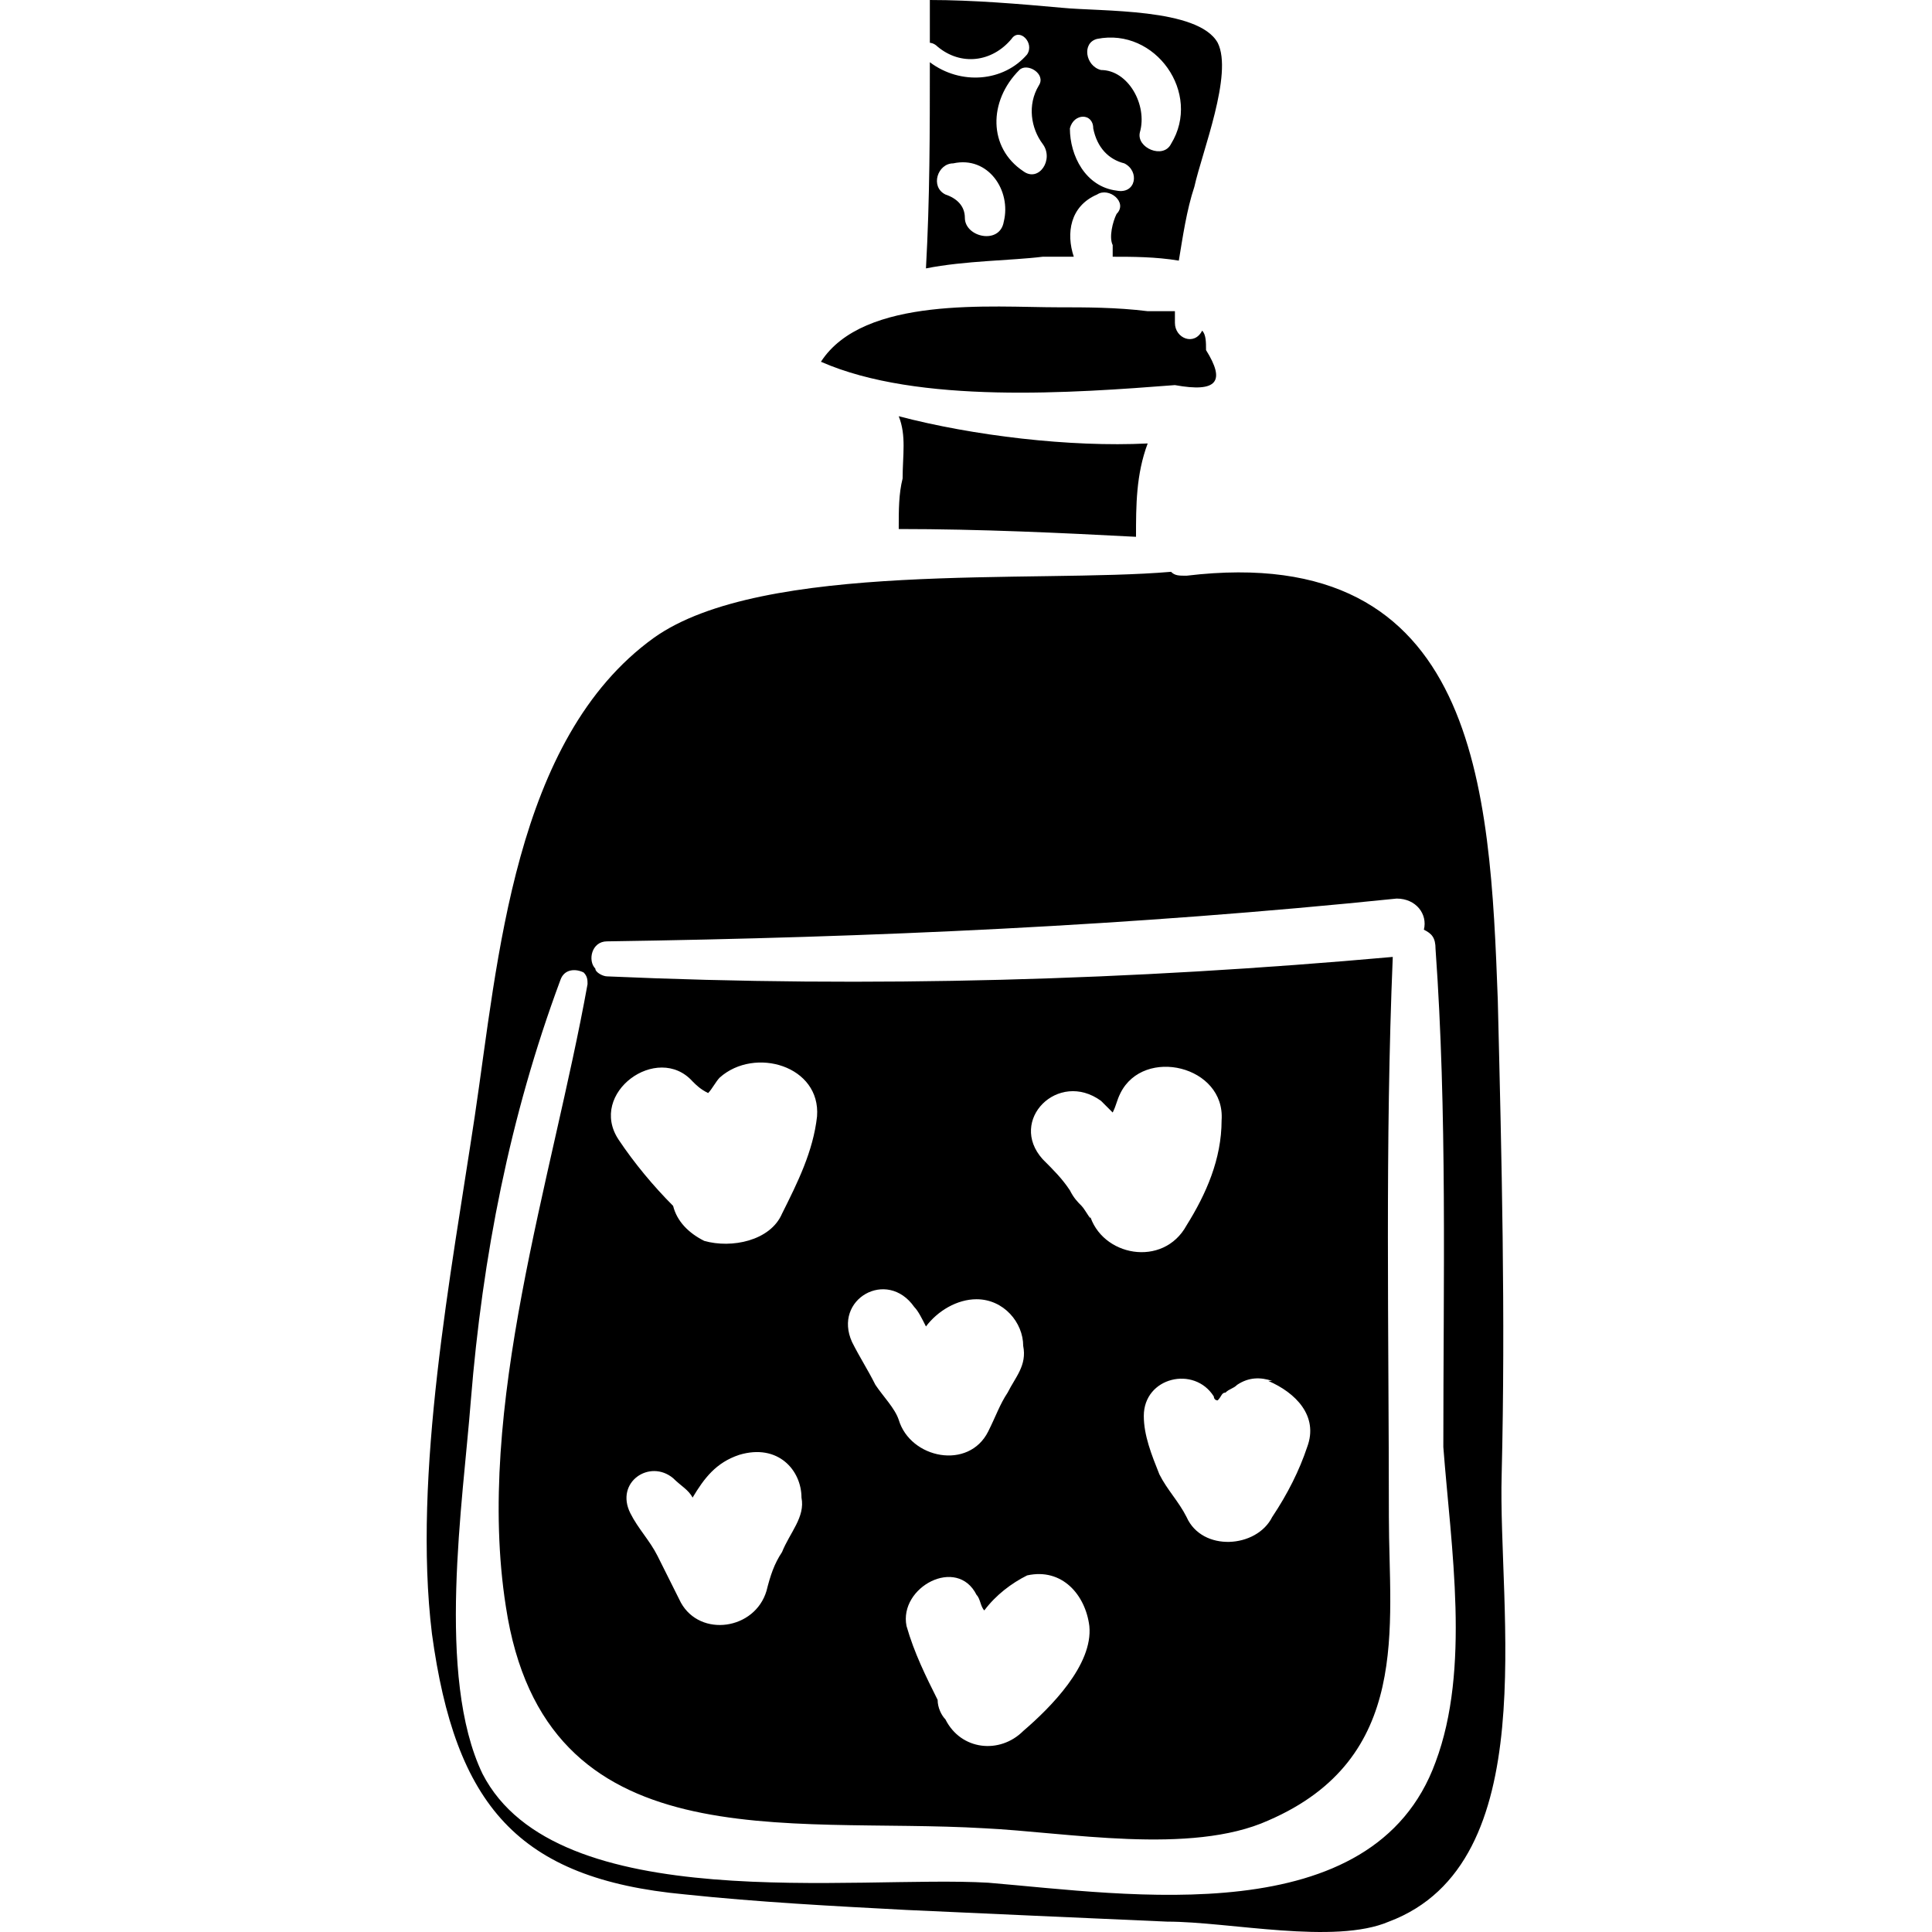 <?xml version="1.0" encoding="iso-8859-1"?>
<!-- Uploaded to: SVG Repo, www.svgrepo.com, Generator: SVG Repo Mixer Tools -->
<!DOCTYPE svg PUBLIC "-//W3C//DTD SVG 1.1//EN" "http://www.w3.org/Graphics/SVG/1.1/DTD/svg11.dtd">
<svg fill="#000000" version="1.1" id="Capa_1" xmlns="http://www.w3.org/2000/svg" xmlns:xlink="http://www.w3.org/1999/xlink" 
	 width="800px" height="800px" viewBox="0 0 303.96 303.96"
	 xml:space="preserve">
<g>
	<g>
		<path d="M236.257,231.947c0.612-25.092,0-49.572-0.612-74.664c-1.224-33.047-3.06-72.215-48.96-66.708
			c-1.224,0-1.836,0-2.448-0.612c-21.42,1.836-64.26-1.836-81.396,10.404c-22.032,15.912-24.48,50.796-28.152,75.277
			c-3.672,24.479-9.792,56.303-6.732,81.395c3.672,26.93,13.464,38.557,39.78,41.004c11.628,1.225,23.256,1.836,34.884,2.449
			c13.464,0.611,26.928,1.223,41.004,1.836c9.792,0,26.315,3.672,34.884,0C242.988,293.148,235.645,253.367,236.257,231.947z
			 M225.853,277.236c-9.792,26.928-48.348,20.807-70.38,18.971c-20.808-1.223-67.932,5.508-79.56-17.135
			c-7.344-15.301-3.06-42.84-1.836-58.752c1.836-22.645,6.12-44.676,14.076-66.097c0.612-1.836,2.448-1.836,3.672-1.224
			c0.612,0.611,0.612,1.224,0.612,1.836c-5.508,30.6-17.748,66.707-12.852,97.92c6.12,40.393,44.064,33.049,75.276,34.885
			c12.853,0.611,32.437,4.283,44.677-1.225c22.644-9.793,18.972-30.6,18.972-47.736c0-29.375-0.612-58.752,0.612-88.128
			c-41.005,3.672-82.008,4.896-123.625,3.06c-0.612,0-1.836-0.611-1.836-1.224c-1.224-1.224-0.612-4.284,1.836-4.284
			c41.616-0.612,82.62-2.448,124.236-6.732c3.061,0,4.896,2.448,4.284,4.896c1.224,0.612,1.836,1.224,1.836,3.06
			c1.836,25.704,1.224,52.02,1.224,78.336C228.301,243.576,231.36,262.547,225.853,277.236z M123.037,190.943
			c-1.836,4.285-7.956,5.508-12.24,4.285c-2.448-1.225-4.284-3.061-4.896-5.508c-3.06-3.061-6.12-6.732-8.568-10.404
			c-4.896-7.344,6.12-15.301,11.628-9.18c0.612,0.611,1.224,1.223,2.448,1.836c0.612-0.613,1.224-1.836,1.836-2.449
			c5.508-4.896,15.912-1.836,15.3,6.121C127.933,181.152,125.485,186.047,123.037,190.943z M126.097,235.619
			c0.612,3.061-1.836,5.508-3.06,8.568c-1.224,1.836-1.836,3.672-2.448,6.121c-1.836,6.119-10.404,7.344-13.464,1.836
			c-1.224-2.449-2.448-4.896-3.672-7.344c-1.224-2.449-3.06-4.285-4.284-6.732c-2.448-4.896,3.06-8.568,6.732-5.508
			c1.224,1.223,2.448,1.836,3.06,3.059c1.836-3.059,3.672-5.508,7.344-6.73C122.425,227.053,126.097,231.336,126.097,235.619z
			 M205.656,227.664c-1.224,3.672-3.06,7.344-5.508,11.016c-2.447,4.896-11.016,5.508-13.464,0c-1.224-2.447-3.06-4.283-4.284-6.732
			c-1.224-3.059-2.447-6.119-2.447-9.18c0-6.119,7.955-7.955,11.016-3.061c0,0,0,0.613,0.612,0.613
			c0.611-0.613,0.611-1.225,1.224-1.225c0.612-0.611,1.224-0.611,1.836-1.225c1.836-1.223,3.672-1.223,5.508-0.611c0,0,0,0-0.611,0
			C203.82,219.096,207.493,222.768,205.656,227.664z M186.685,192.779c-3.672,6.732-13.464,4.896-15.3-1.836
			c0.612,1.836-0.612-0.611-1.224-1.223c-0.612-0.613-1.225-1.225-1.837-2.449c-1.224-1.836-2.447-3.061-4.283-4.896
			c-5.508-6.119,2.447-14.076,9.18-9.18c0.612,0.613,1.224,1.225,1.836,1.836c0.612-1.223,0.612-1.836,1.224-3.059
			c3.673-7.346,16.524-4.285,15.912,4.283C192.192,182.375,189.745,187.883,186.685,192.779z M171.385,255.816
			c0.612,6.119-6.12,12.852-10.404,16.523c-3.672,3.672-9.792,3.061-12.24-1.836c-0.612-0.611-1.224-1.836-1.224-3.061
			c-1.836-3.672-3.672-7.344-4.896-11.627c-1.224-6.121,7.956-11.018,11.016-4.896c0.611,0.611,0.611,1.836,1.224,2.447
			c1.836-2.447,4.284-4.283,6.732-5.508C167.101,246.637,170.772,250.92,171.385,255.816z M158.533,219.096
			c-1.225,1.836-1.837,3.672-3.061,6.119c-3.06,6.121-12.24,4.285-14.076-1.836c-0.612-1.836-2.448-3.672-3.672-5.508
			c-1.224-2.447-2.448-4.283-3.672-6.73c-3.06-6.732,5.508-11.629,9.792-5.51c0.612,0.613,1.224,1.838,1.836,3.061
			c1.836-2.447,4.896-4.283,7.956-4.283c4.284,0,7.344,3.672,7.344,7.344C161.593,214.812,159.757,216.648,158.533,219.096z"/>
		<path d="M168.937,40.392c-1.224-3.672-0.612-7.956,3.672-9.792c1.836-1.224,4.896,1.224,3.061,3.06
			c-0.612,1.224-1.225,3.672-0.612,4.896c0,0.612,0,1.224,0,1.836c3.061,0,6.732,0,10.404,0.612
			c0.611-3.672,1.224-7.956,2.448-11.628c1.224-5.508,6.119-17.748,3.672-22.644c-3.061-5.508-18.36-4.896-24.48-5.508
			C160.369,0.612,153.025,0,146.292,0c0,2.448,0,4.284,0,6.732c0,0,0.612,0,1.224,0.612c3.672,3.06,8.568,2.448,11.628-1.224
			c1.225-1.836,3.672,0.612,2.448,2.448c-3.672,4.284-10.404,4.896-15.3,1.224c0,11.016,0,21.42-0.612,32.436
			c6.12-1.224,13.464-1.224,18.36-1.836C164.652,40.392,166.488,40.392,168.937,40.392z M172.608,6.12
			c9.181-1.836,16.524,8.568,11.628,16.524c-1.224,2.448-5.508,0.612-4.896-1.836c1.224-4.284-1.836-9.792-6.12-9.792
			C170.772,10.404,170.161,6.732,172.608,6.12z M171.997,20.196c0.611,3.06,2.447,4.896,4.896,5.508
			c2.448,1.224,1.836,4.896-1.224,4.284c-4.896-0.612-7.345-5.508-7.345-9.792C168.937,17.748,171.997,17.748,171.997,20.196z
			 M157.921,34.884c-0.612,3.672-6.12,2.448-6.12-0.612c0-1.836-1.224-3.06-3.06-3.672c-2.448-1.224-1.224-4.896,1.224-4.896
			C155.473,24.48,159.145,29.988,157.921,34.884z M160.98,26.928c-5.508-3.672-5.508-11.016-0.611-15.912
			c1.224-1.224,4.283,0.612,3.06,2.448c-1.836,3.06-1.224,6.732,0.612,9.18C165.877,25.092,163.429,28.764,160.98,26.928z"/>
		<path d="M184.849,60.588c6.732,1.224,7.956-0.612,4.896-5.508c0-1.224,0-2.448-0.612-3.06c-1.225,2.448-4.284,1.224-4.284-1.224
			c0-0.612,0-1.224,0-1.836c-1.224,0-3.06,0-4.284,0c-4.896-0.612-9.792-0.612-14.076-0.612c-10.403,0-30.6-1.836-37.332,8.568l0,0
			C144.457,63.648,168.937,61.812,184.849,60.588z"/>
		<path d="M141.396,83.232c12.852,0,25.704,0.612,37.332,1.224c0-4.896,0-9.792,1.836-14.688c-12.24,0.612-27.54-1.224-39.168-4.284
			c1.224,3.06,0.612,6.12,0.612,9.792C141.396,77.724,141.396,80.172,141.396,83.232z"/>
	</g>
</g>
</svg>